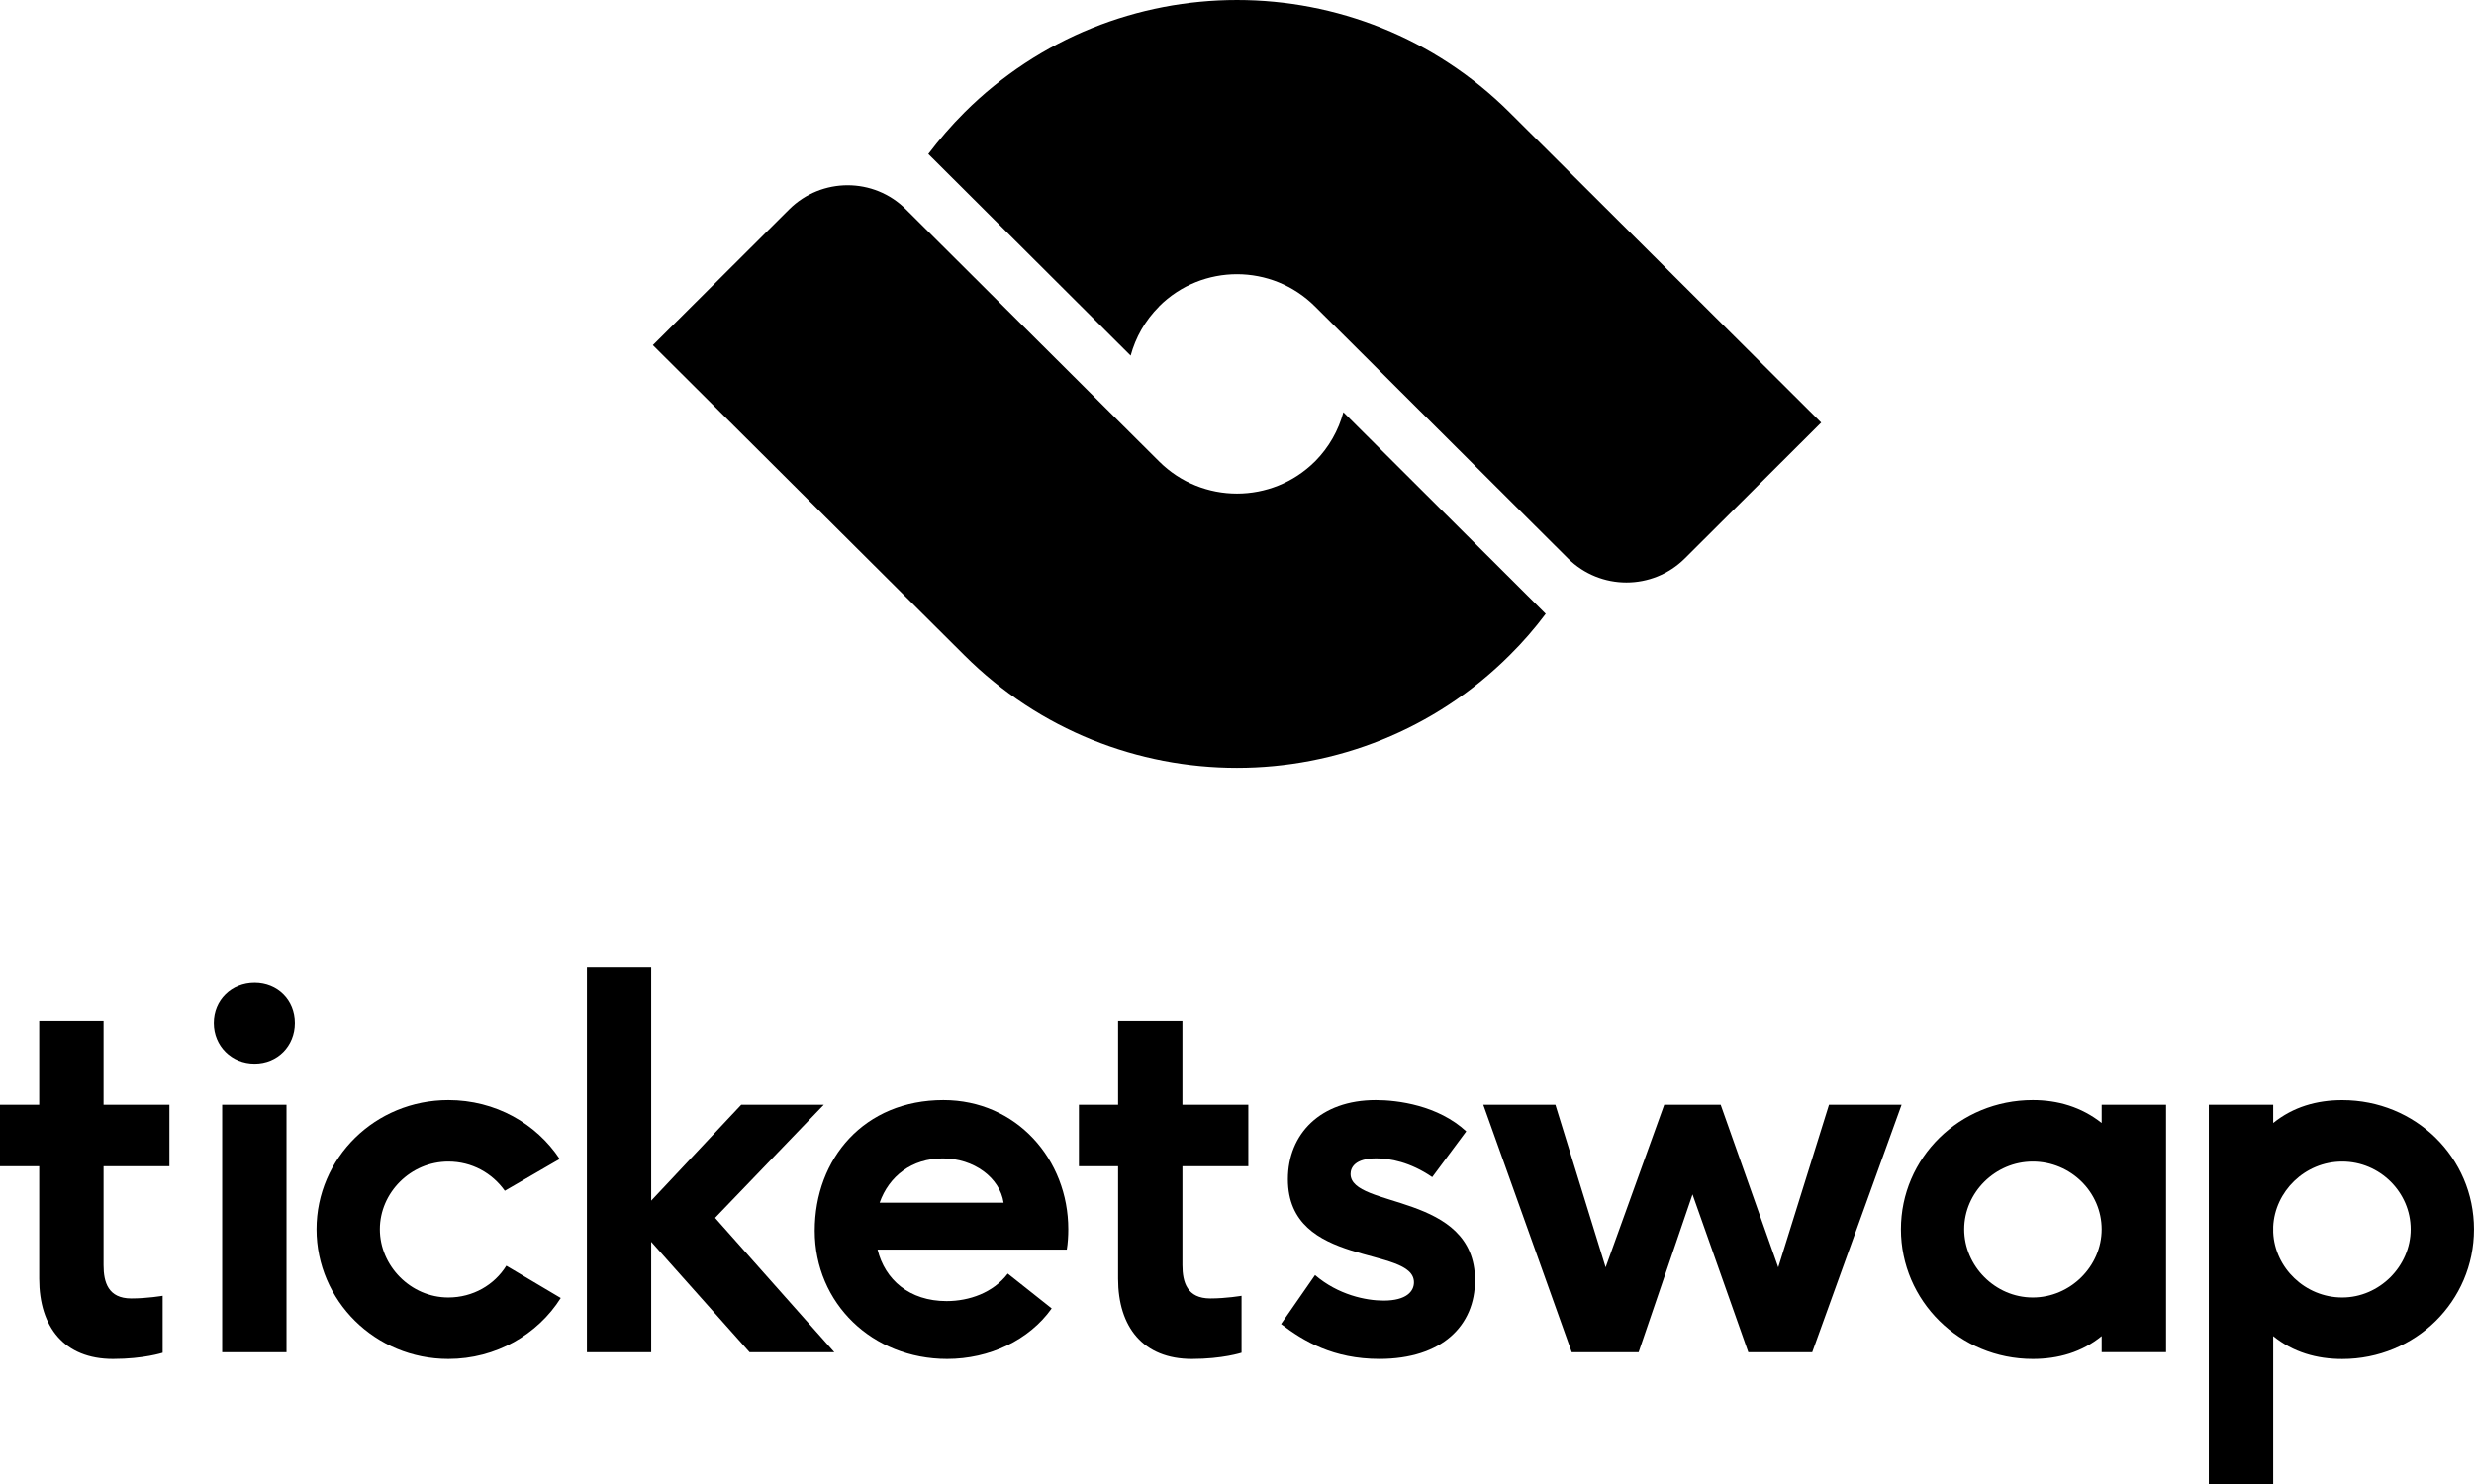 <svg width="100" height="60" viewBox="0 0 100 60" fill="none" xmlns="http://www.w3.org/2000/svg">
<path d="M6.574 54.693C6.574 54.693 5.812 54.944 4.568 54.944C2.6 54.944 1.585 53.658 1.585 51.7V47.153H0V44.668H1.585V41.278H4.186V44.668H6.848V47.153H4.186V51.151C4.186 51.847 4.375 52.498 5.305 52.498C5.96 52.498 6.574 52.391 6.574 52.391V54.694V54.693Z" fill="black"/>
<path d="M8.643 41.364C8.643 40.438 9.36 39.742 10.291 39.742C11.223 39.742 11.919 40.438 11.919 41.364C11.919 42.289 11.221 43.004 10.291 43.004C9.362 43.004 8.643 42.289 8.643 41.364ZM8.981 54.671V44.668H11.581V54.671H8.981Z" fill="black"/>
<path d="M22.667 52.479C21.736 53.955 20.046 54.944 18.123 54.944C15.163 54.944 12.795 52.585 12.795 49.701C12.795 46.816 15.163 44.478 18.123 44.478C20.024 44.478 21.673 45.424 22.624 46.859L20.404 48.145C19.896 47.429 19.074 46.964 18.123 46.964C16.598 46.964 15.354 48.223 15.354 49.701C15.354 51.179 16.598 52.459 18.123 52.459C19.116 52.459 19.984 51.952 20.466 51.175L22.665 52.479H22.667Z" fill="black"/>
<path d="M30.297 54.671L26.322 50.208V54.671H23.723V39.087H26.322V48.544L29.959 44.668H33.297L28.903 49.239L33.723 54.671H30.297Z" fill="black"/>
<path d="M35.471 50.522C35.769 51.742 36.76 52.605 38.261 52.605C39.175 52.605 40.144 52.269 40.735 51.493L42.51 52.901C41.598 54.187 39.992 54.944 38.283 54.944C35.259 54.944 32.932 52.692 32.932 49.761C32.932 46.83 34.942 44.478 38.133 44.478C41.089 44.478 43.181 46.88 43.181 49.701C43.181 49.976 43.163 50.268 43.121 50.522H35.469H35.471ZM40.566 48.628C40.416 47.615 39.362 46.836 38.11 46.836C36.858 46.836 35.934 47.551 35.555 48.628H40.564H40.566Z" fill="black"/>
<path d="M50.182 54.693C50.182 54.693 49.421 54.944 48.175 54.944C46.209 54.944 45.194 53.658 45.194 51.7V47.153H43.611V44.668H45.194V41.278H47.794V44.668H50.458V47.153H47.794V51.151C47.794 51.847 47.986 52.498 48.92 52.498C49.569 52.498 50.184 52.391 50.184 52.391V54.694L50.182 54.693Z" fill="black"/>
<path d="M53.158 51.555C54.089 52.353 55.209 52.585 55.925 52.585C56.856 52.585 57.152 52.206 57.152 51.847C57.152 50.354 52.057 51.282 52.057 47.678C52.057 45.848 53.368 44.478 55.608 44.478C56.497 44.478 58.124 44.688 59.266 45.742L57.891 47.593C57 46.983 56.18 46.834 55.627 46.834C54.762 46.834 54.591 47.214 54.591 47.465C54.591 48.876 59.621 48.202 59.621 51.762C59.621 53.592 58.291 54.943 55.756 54.943C53.893 54.943 52.693 54.228 51.781 53.532L53.156 51.551L53.158 51.555Z" fill="black"/>
<path d="M70.667 54.671L68.412 48.29L66.234 54.671H63.529L59.955 44.668H62.87L64.9 51.24L67.268 44.668H69.551L71.877 51.24L73.928 44.668H76.862L73.251 54.671H70.667Z" fill="black"/>
<path d="M84.95 54.671V54.019C84.149 54.671 83.198 54.944 82.164 54.944C79.202 54.944 76.836 52.585 76.836 49.701C76.836 46.816 79.202 44.478 82.164 44.478C83.175 44.478 84.128 44.754 84.95 45.403V44.666H87.552V54.669H84.95V54.671ZM82.164 46.964C80.639 46.964 79.393 48.223 79.393 49.701C79.393 51.179 80.639 52.459 82.164 52.459C83.688 52.459 84.95 51.194 84.95 49.701C84.95 48.207 83.706 46.964 82.164 46.964Z" fill="black"/>
<path d="M89.281 59.998V44.668H91.883V45.404C92.688 44.754 93.639 44.48 94.675 44.48C97.635 44.48 99.999 46.795 99.999 49.703C99.999 52.61 97.633 54.946 94.675 54.946C93.641 54.946 92.688 54.673 91.883 54.02V60H89.281V59.998ZM91.883 49.829C91.947 51.26 93.174 52.459 94.675 52.459C96.176 52.459 97.44 51.194 97.44 49.701C97.44 48.207 96.198 46.964 94.675 46.964C93.153 46.964 91.947 48.184 91.883 49.594V49.829Z" fill="black"/>
<path d="M53.15 18.659C51.408 20.389 48.591 20.389 46.854 18.659L36.62 8.466C35.32 7.164 33.206 7.164 31.897 8.466L26.389 13.954L38.981 26.494C45.065 32.561 54.933 32.561 61.018 26.494C61.552 25.967 62.038 25.404 62.478 24.817L54.3 16.666C54.103 17.398 53.72 18.085 53.15 18.661V18.659Z" fill="black"/>
<path d="M61.02 4.546C54.936 -1.515 45.064 -1.515 38.984 4.546C38.451 5.077 37.965 5.644 37.523 6.225L45.702 14.378C45.9 13.648 46.281 12.962 46.855 12.387V12.383C48.593 10.653 51.411 10.655 53.151 12.387L63.377 22.578C64.686 23.876 66.797 23.876 68.102 22.578L73.613 17.086L61.02 4.546Z" fill="black"/>
</svg>

